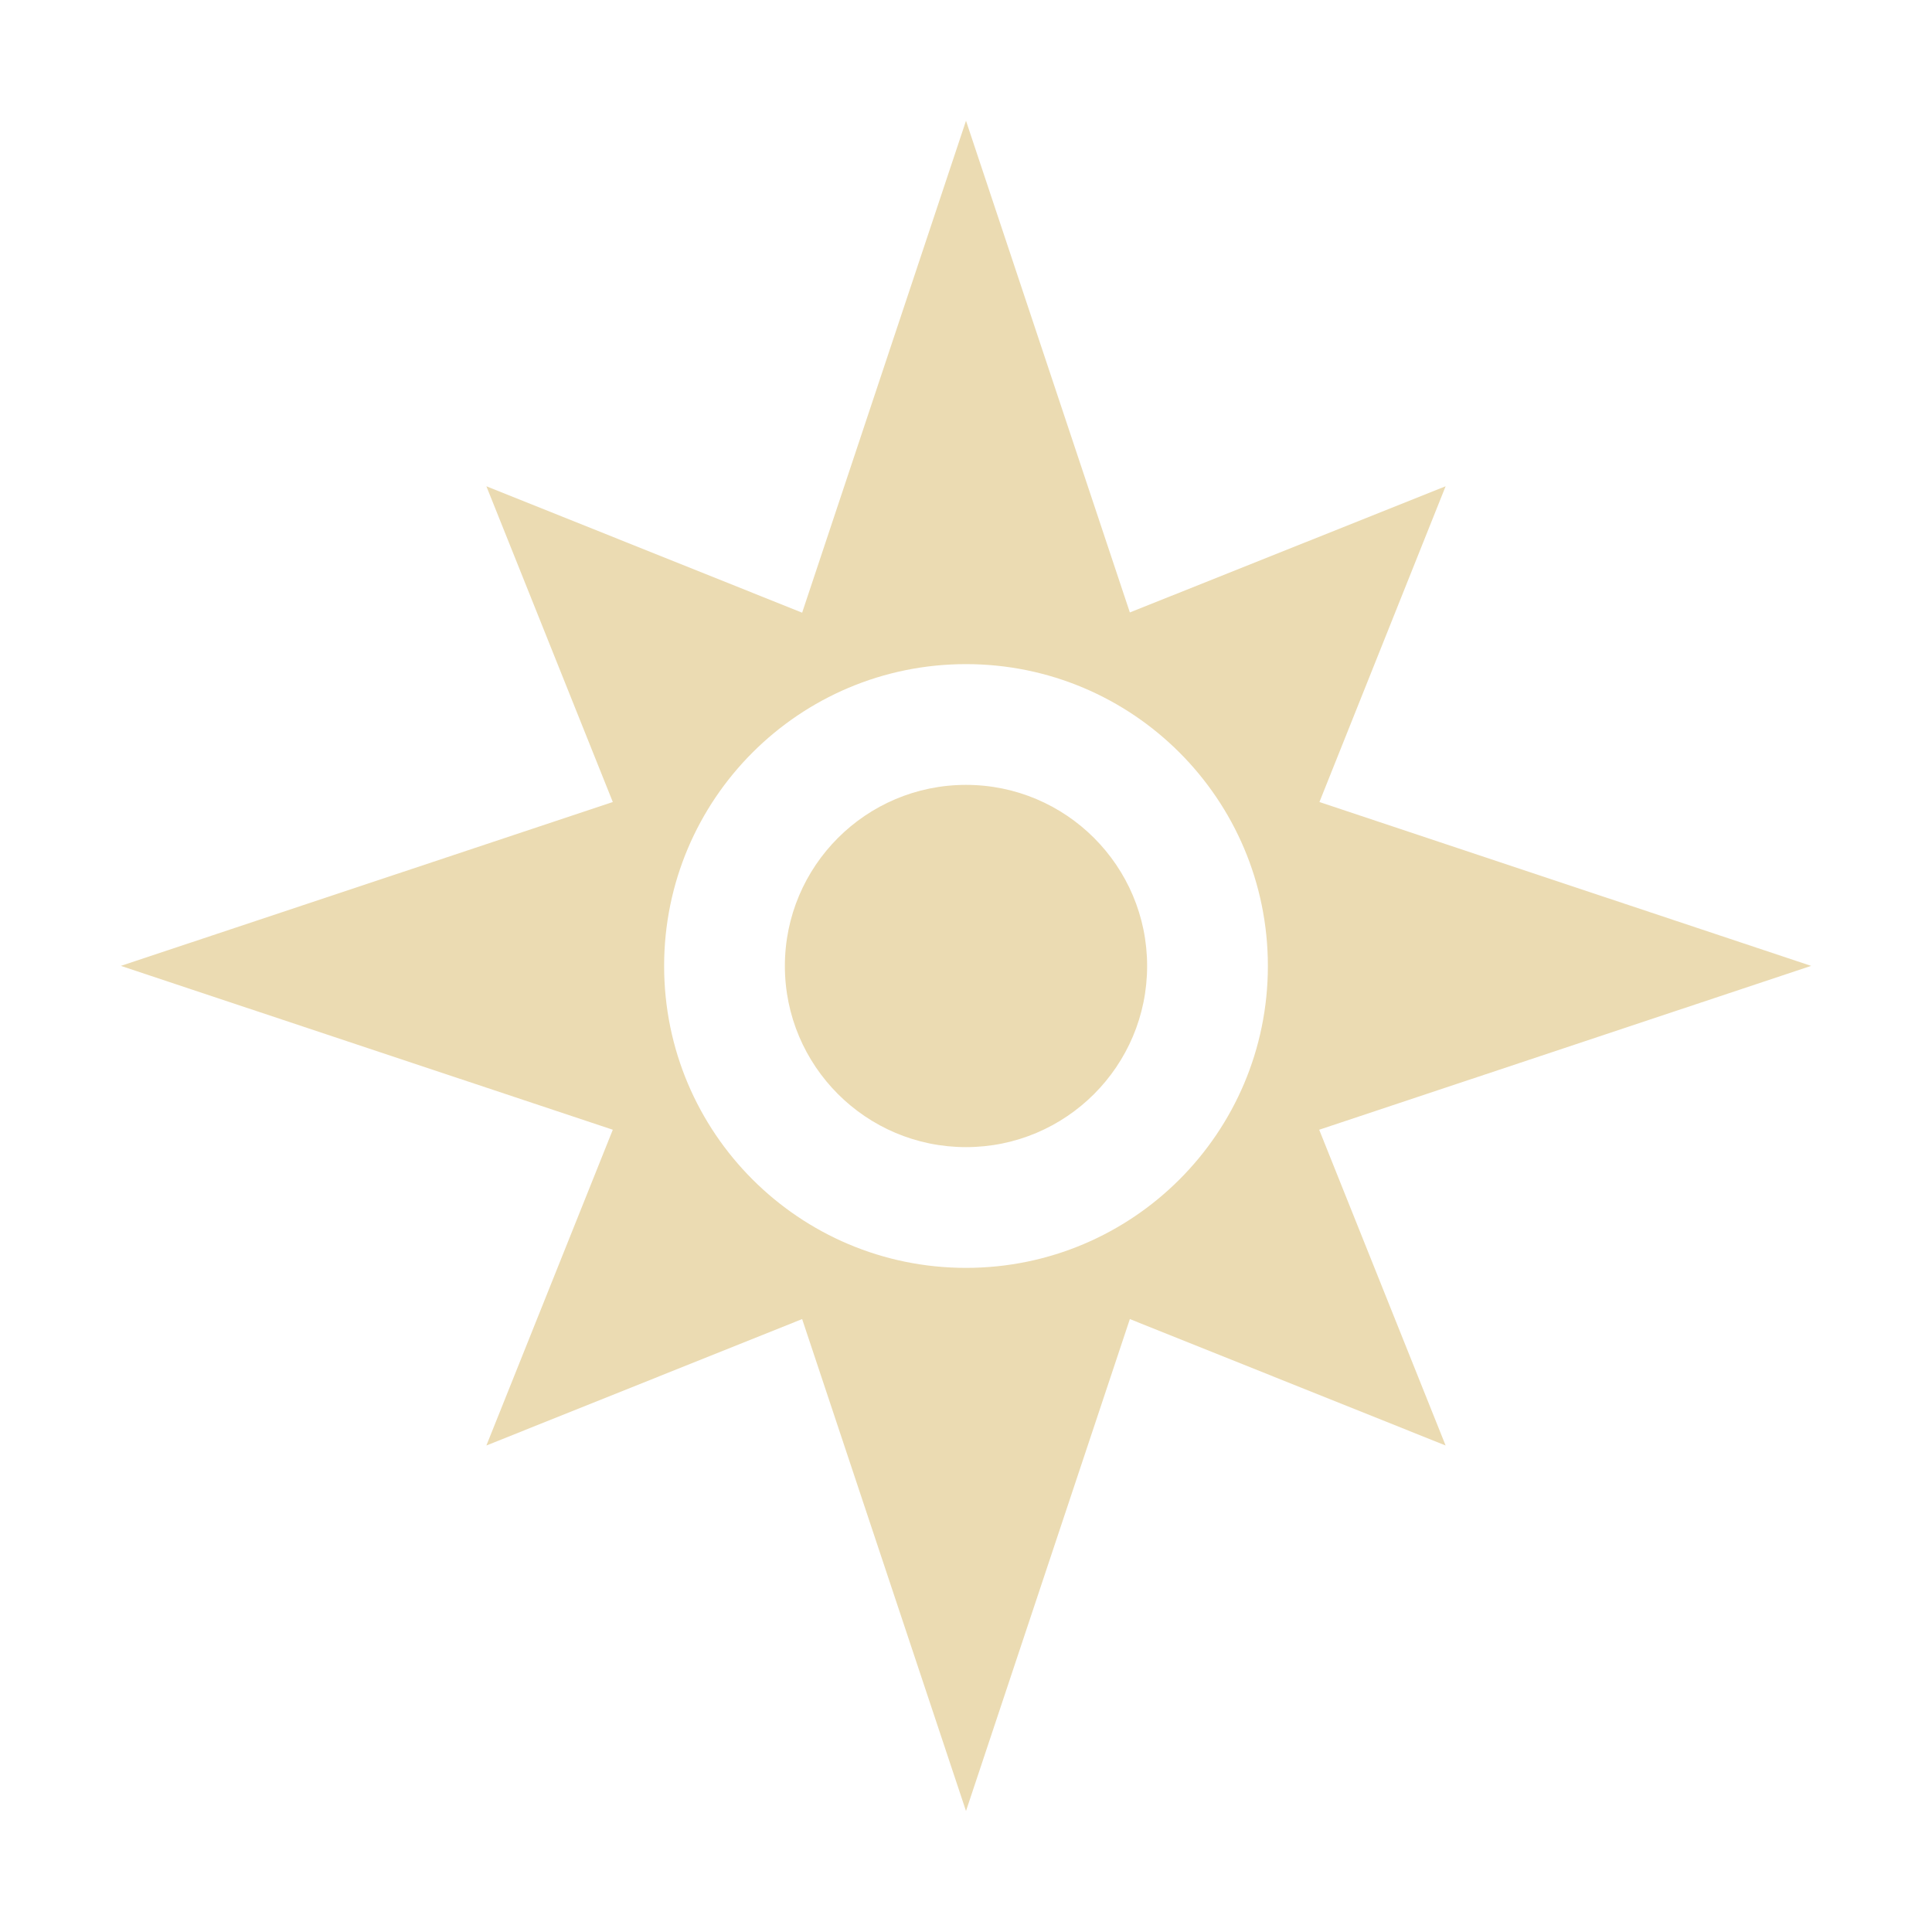 <svg width="16" height="16" version="1.1" xmlns="http://www.w3.org/2000/svg">
  <defs>
    <style type="text/css" id="current-color-scheme">.ColorScheme-Text { color:#ebdbb2; } .ColorScheme-Highlight { color:#458588; }</style>
  </defs>
  <path class="ColorScheme-Text" fill="currentColor" d="m8 1-1.357 4.074-2.615-1.047 1.047 2.615-4.074 1.357 4.074 1.357-1.047 2.615 2.615-1.047 1.357 4.074 1.357-4.074 2.615 1.047-1.047-2.615 4.074-1.357-4.072-1.357 1.045-2.615-2.615 1.045zm0 4.5c1.381 0 2.5 1.119 2.5 2.5s-1.119 2.5-2.5 2.5-2.5-1.119-2.5-2.5 1.119-2.5 2.5-2.5zm0 1c-0.828 0-1.5 0.672-1.5 1.5s0.672 1.5 1.5 1.5 1.5-0.672 1.5-1.5-0.672-1.5-1.5-1.5z"/>
</svg>
